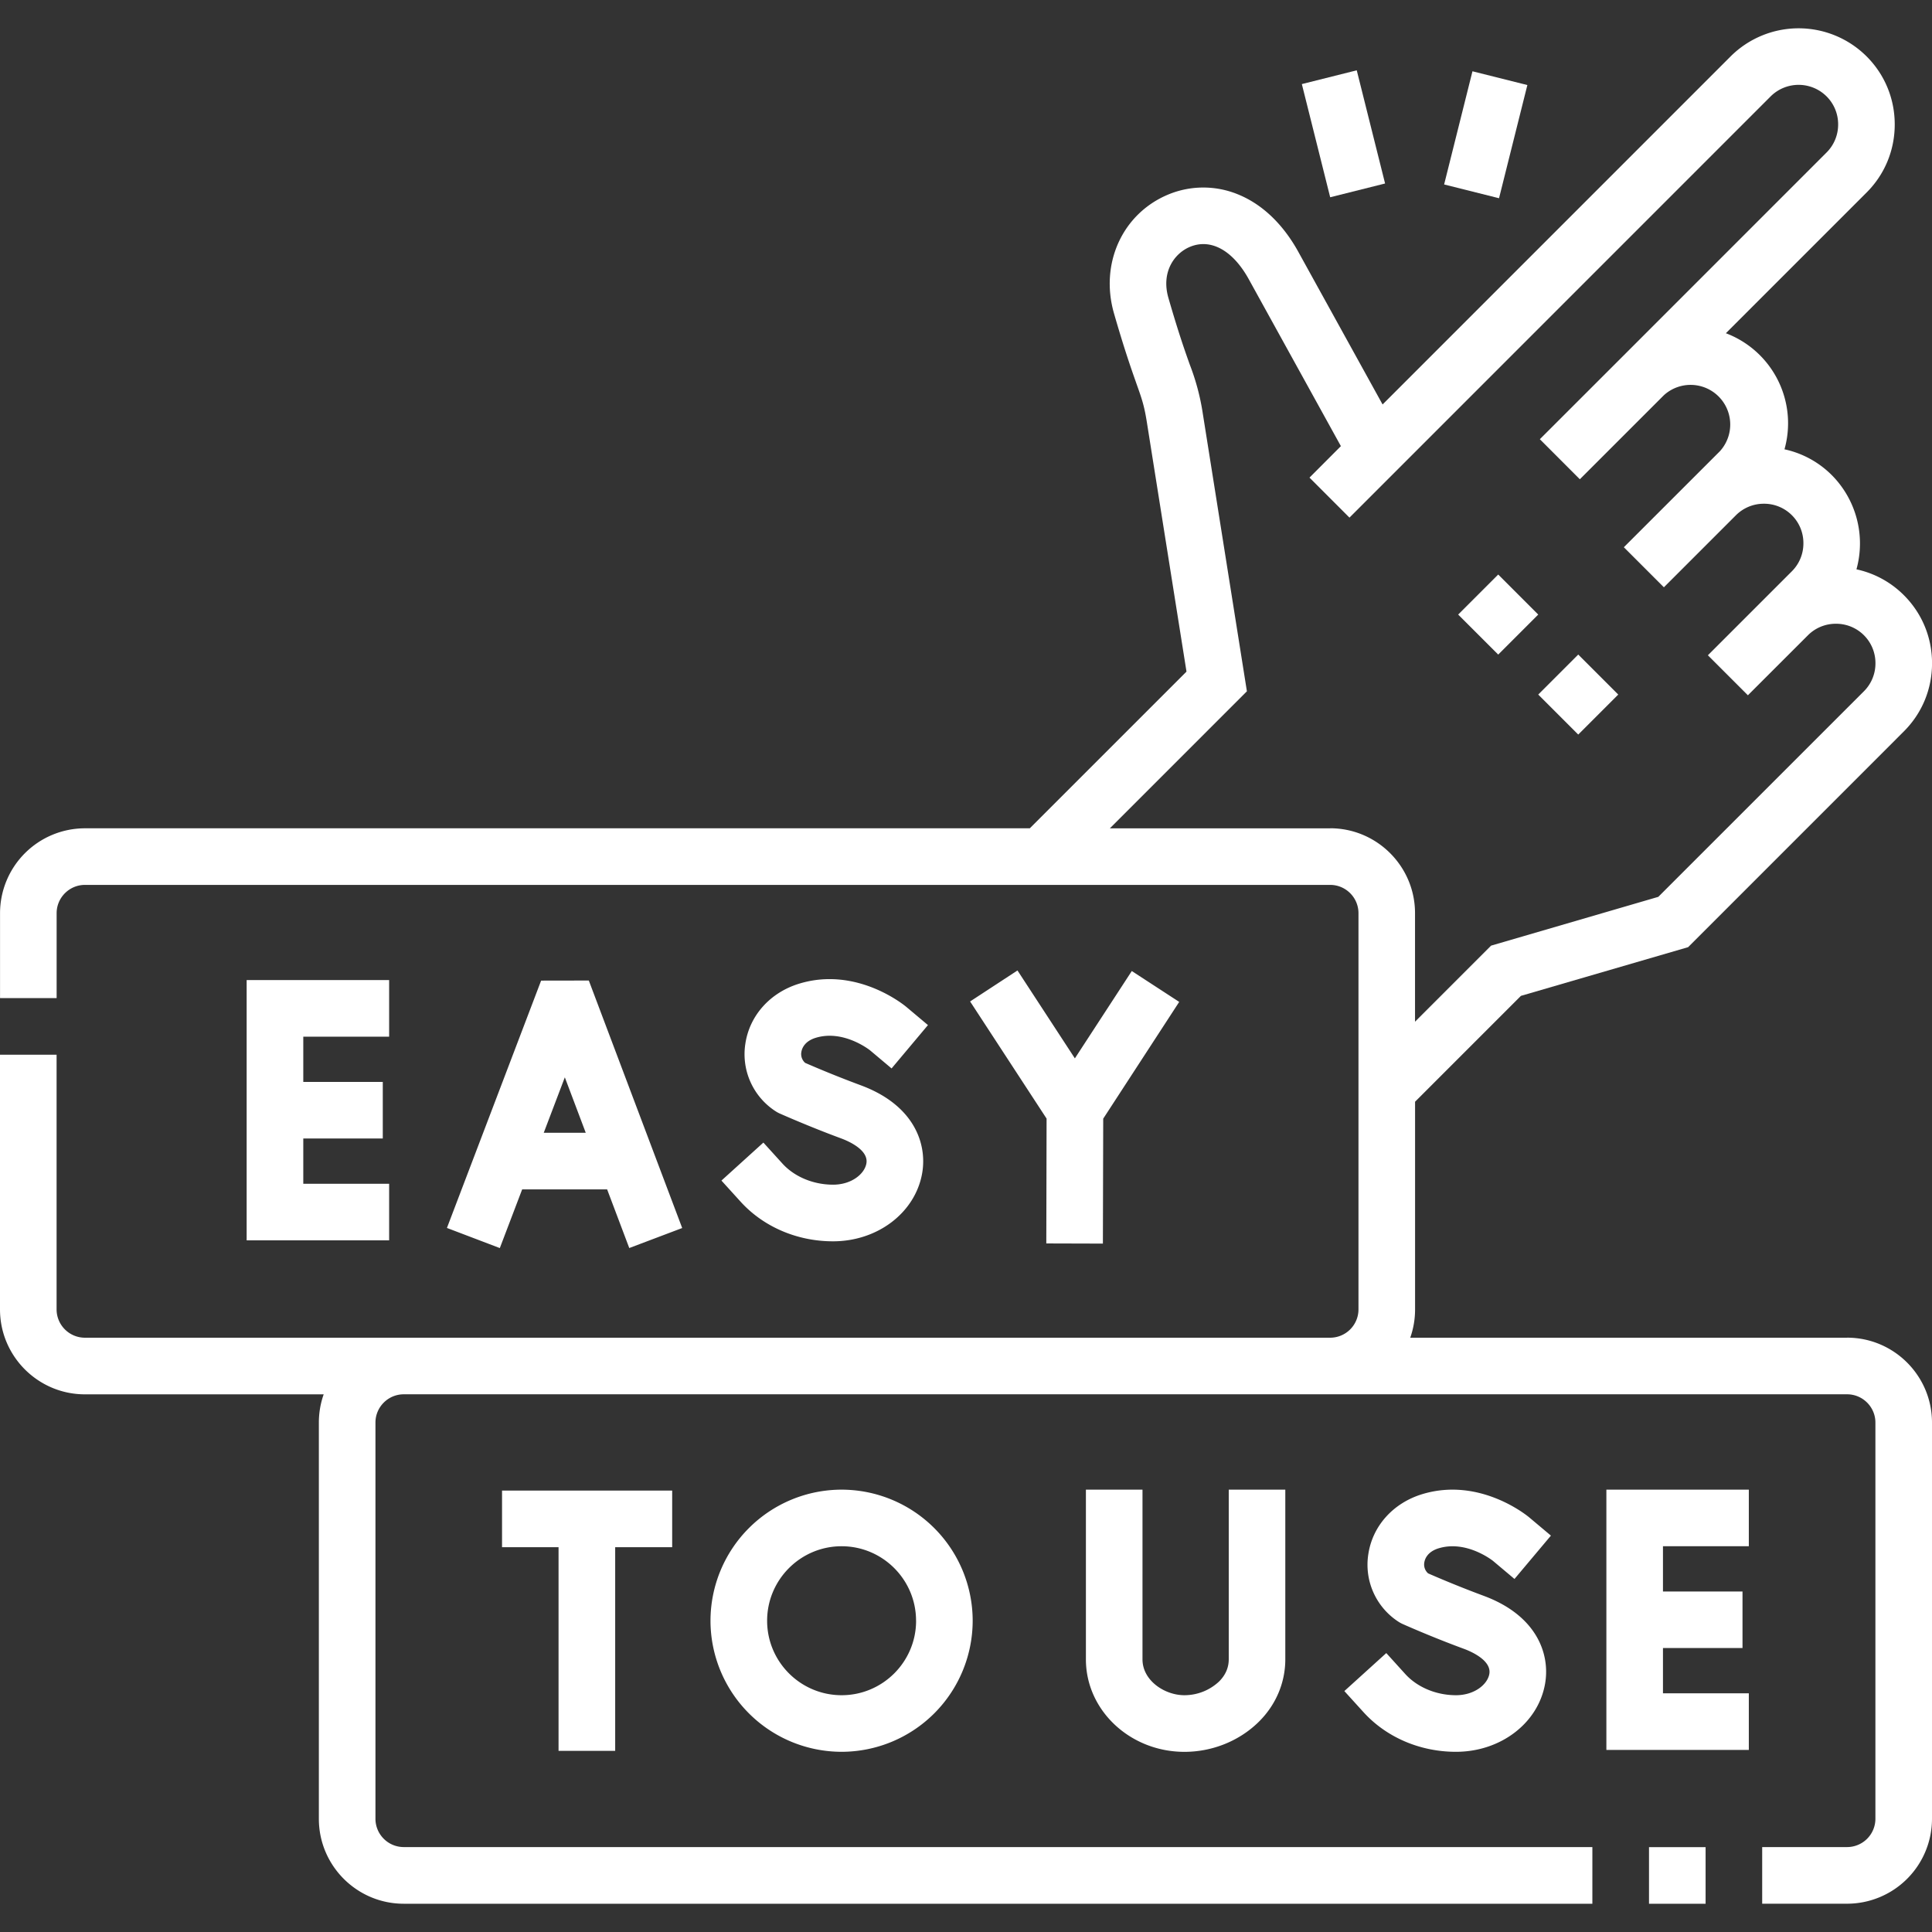 <svg width="48" height="48" viewBox="0 0 48 48" fill="none" xmlns="http://www.w3.org/2000/svg"><rect x="0" y="0" width="48" height="48" fill="#333333" stroke="none"/><g clip-path="url(#clip0_1165_2953)" fill="#fff"><path d="M9.668 25.755v-1.406h-3.54v6.467h3.54V29.41H7.535v-1.125H9.51V26.88H7.535v-1.124h2.133zm5.416 3.795l.55 1.457 1.315-.497-2.32-6.149-1.185.002-2.34 6.145 1.314.5.555-1.458h2.11zm-.53-1.406h-1.045l.524-1.378.52 1.378zm6.143 1.289c-.49 0-.96-.196-1.259-.526l-.472-.52-1.042.944.472.52c.569.629 1.408.989 2.3.989 1.108 0 2.04-.71 2.214-1.687.131-.738-.2-1.7-1.526-2.19a27.177 27.177 0 01-1.38-.556.292.292 0 01-.095-.268c.012-.078.07-.268.361-.356.68-.205 1.316.289 1.346.312l.535.45.904-1.077-.538-.452c-.05-.041-1.224-1.01-2.652-.58-.73.22-1.246.796-1.348 1.503a1.687 1.687 0 00.753 1.67c.031.02.064.039.098.054.03.013.735.327 1.529.62.163.06.69.282.628.623-.046.26-.369.527-.828.527zm6.704 1.464l.008-3.104 1.888-2.901-1.178-.767-1.414 2.17-1.426-2.184-1.177.77 1.9 2.91-.007 3.102 1.406.004zm-9.749 9.37a3.26 3.26 0 003.257 3.256 3.26 3.26 0 003.257-3.256 3.26 3.26 0 00-3.257-3.257 3.26 3.26 0 00-3.257 3.257zm5.108 0c0 1.02-.83 1.85-1.85 1.85-1.021 0-1.851-.83-1.851-1.85s.83-1.851 1.85-1.851 1.85.83 1.85 1.85zM15.284 43.5v-5.06H16.7v-1.407h-4.227v1.407h1.404v5.06h1.407zm11.695-6.49v4.217c0 1.265 1.096 2.295 2.444 2.297h.004c.7 0 1.376-.276 1.856-.755.42-.419.65-.968.65-1.545V37.01h-1.405v4.214c0 .207-.08.392-.238.55a1.258 1.258 0 01-.863.343h-.002c-.492 0-1.04-.366-1.04-.89V37.01h-1.407zm8.768 1.456c.679-.204 1.315.29 1.345.313l.535.45.905-1.077-.538-.452c-.05-.042-1.224-1.01-2.653-.58-.73.22-1.245.796-1.347 1.503a1.687 1.687 0 00.753 1.67c.031.02.064.038.097.053.03.014.735.328 1.53.62.162.06.689.283.628.624-.046.259-.369.527-.829.527-.49 0-.96-.197-1.259-.526l-.472-.521-1.042.944.473.521c.569.628 1.407.988 2.3.988 1.108 0 2.039-.709 2.213-1.686.132-.738-.2-1.7-1.526-2.19a26.957 26.957 0 01-1.379-.557.292.292 0 01-.095-.267c.011-.078.069-.269.36-.357zm4.163 5.011h3.539V42.07h-2.133v-1.125h1.976V39.54h-1.976v-1.124h2.133V37.01H39.91v6.467zm1.059 2.415h1.406v1.406h-1.406v-1.406z"/><path d="M45.89 33.235H35.037a2.1 2.1 0 00.12-.703v-5.16l2.63-2.63 4.154-1.21 5.362-5.363c.45-.45.698-1.05.698-1.69 0-.64-.248-1.24-.698-1.69a2.368 2.368 0 00-1.18-.644 2.409 2.409 0 00-.61-2.338 2.367 2.367 0 00-1.178-.644 2.392 2.392 0 00-1.456-2.884l3.497-3.497c.45-.45.698-1.05.698-1.69 0-.64-.248-1.24-.698-1.69a2.393 2.393 0 00-3.38 0l-8.646 8.647-2.093-3.791c-.38-.689-.896-1.182-1.493-1.426a2.268 2.268 0 00-1.737 0c-1.14.473-1.708 1.717-1.349 2.958.264.915.434 1.392.557 1.742.136.383.193.542.26.968l.983 6.186-3.893 3.893H2.11a2.111 2.111 0 00-2.109 2.11v2.109h1.406v-2.11c0-.387.316-.703.703-.703h30.938c.388 0 .703.316.703.703v9.844a.704.704 0 01-.703.703H2.109a.704.704 0 01-.703-.703v-6.328H0v6.328c0 1.163.946 2.11 2.11 2.11h5.932c-.078.22-.12.456-.12.703v9.843c0 1.164.946 2.11 2.11 2.11h29.53V45.89h-29.53a.704.704 0 01-.704-.703v-9.843c0-.388.316-.703.703-.703h35.86c.387 0 .703.315.703.703v9.843a.704.704 0 01-.703.703h-2.11v1.407h2.11A2.111 2.111 0 0048 45.187v-9.843c0-1.163-.946-2.11-2.11-2.11zM33.048 20.58h-5.474l3.405-3.405-1.095-6.895a5.717 5.717 0 00-.323-1.218c-.118-.332-.28-.787-.532-1.66-.186-.643.148-1.109.537-1.27.517-.214 1.063.087 1.46.806l2.288 4.146-.78.782.993.994L43.99 2.396a.985.985 0 011.392 0 .976.976 0 01.286.696.977.977 0 01-.287.696l-5.036 5.037-2.088 2.087.994.995 2.088-2.088a.985.985 0 011.391 1.392l-2.386 2.385.995.995 1.79-1.79a.977.977 0 01.695-.286.976.976 0 01.981.982.976.976 0 01-.286.696l-2.087 2.087.994.994 1.491-1.49a.976.976 0 01.696-.287.976.976 0 01.982.982.976.976 0 01-.287.696L41.2 22.282l-4.154 1.212-1.89 1.89v-2.696c0-1.163-.946-2.11-2.11-2.11z"/><path d="M32.344 2.089l1.364-.342.704 2.812-1.364.342-.704-2.812zm3.535 2.494l.704-2.812 1.364.342-.704 2.812-1.364-.342zm.349 10.686l.995-.995.994.995-.994.994-.995-.994zm1.989 1.987l.994-.994.994.994-.994.994-.994-.994z"/></g><defs><clipPath id="clip0_1165_2953"><path fill="#fff" d="M0 0h48v48H0z"/></clipPath></defs></svg>
